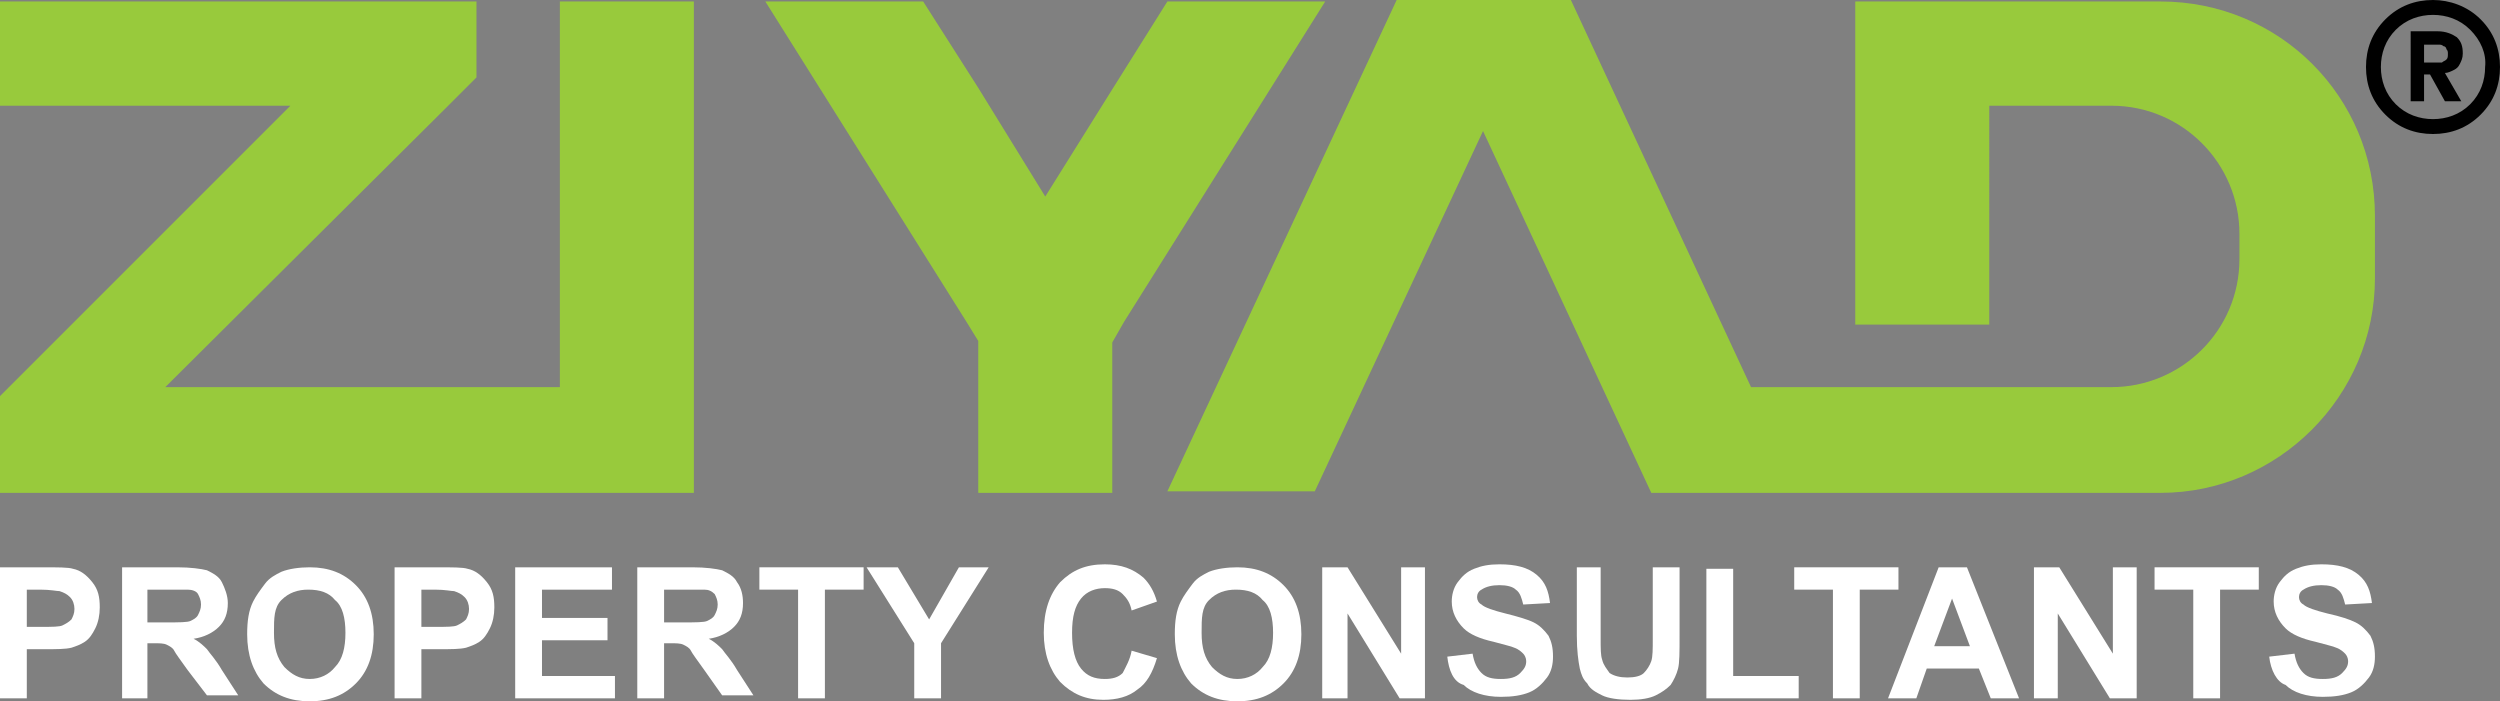 <?xml version="1.0" encoding="UTF-8"?>
<!-- Generator: Adobe Illustrator 28.3.0, SVG Export Plug-In . SVG Version: 6.00 Build 0)  -->
<svg xmlns="http://www.w3.org/2000/svg" xmlns:xlink="http://www.w3.org/1999/xlink" version="1.1" id="Layer_1" x="0px" y="0px" viewBox="0 0 167.9 47.1" style="enable-background:new 0 0 167.9 47.1;" xml:space="preserve">
<rect x="0" y="0" width="167.9" height="47.1" fill="#808080" stroke="none"/>
<style type="text/css">
	.st0{display:none;}
	.st1{fill:#98CA3C;}
	.st2{fill-rule:evenodd;clip-rule:evenodd;}
	.st3{fill:#FFFFFF;}
</style>
<g id="Layer_1_00000126307356914168012550000005006508419338379664_" class="st0">
	
		<image style="display:inline;overflow:visible;enable-background:new    ;" width="826" height="824" transform="matrix(0.327 0 0 0.327 -53.188 -111.495)">
	</image>
</g>
<g>
	<polygon class="st1" points="78.4,0.1 74.7,6 70.2,13.2 65.7,5.9 62,0.1 51.4,0.1 64.9,21.6 65.7,22.9 65.7,33.1 74.7,33.1    74.7,23 75.5,21.6 89,0.1  "></polygon>
	<path class="st1" d="M145.1,0.1h-20.5v21.7h9V7.1h8.2c4.8,0,8.6,3.9,8.6,8.6v1.7c0,4.8-3.9,8.6-8.6,8.6h-14.3h-2.8h-7.1L105.5,0   H93.8L78.4,33h9.9L99.6,8.8l11.3,24.3h1.1h8.8h3.8h2.8h17.7c7.9,0,14.4-6.5,14.4-14.4v-4.2C159.5,6.5,153.1,0.1,145.1,0.1z"></path>
	<polygon class="st1" points="37.6,26 11.1,26 30.1,7.1 32,5.2 32,0.1 0,0.1 0,7.1 19.5,7.1 0,26.6 0,33.1 46.6,33.1 46.6,0.1    37.6,0.1  "></polygon>
</g>
<g>
	<path d="M166.6,1.3L166.6,1.3c0.9,0.9,1.3,2,1.3,3.2h0c0,1.2-0.4,2.3-1.3,3.2l0,0l0,0c-0.9,0.9-2,1.3-3.2,1.3v0   c-1.2,0-2.3-0.4-3.2-1.3h0l0,0c-0.9-0.9-1.3-2-1.3-3.2h0c0-1.2,0.4-2.3,1.3-3.2l0,0h0c0.9-0.9,2-1.3,3.2-1.3v0   C164.5,0,165.7,0.4,166.6,1.3L166.6,1.3L166.6,1.3z M165.9,2L165.9,2L165.9,2c-0.7-0.7-1.6-1-2.5-1v0c-0.9,0-1.8,0.3-2.5,1v0h0   c-0.7,0.7-1,1.6-1,2.5h0c0,0.9,0.3,1.8,1,2.5h0v0c0.7,0.7,1.6,1,2.5,1v0c0.9,0,1.8-0.3,2.5-1v0l0,0c0.7-0.7,1-1.6,1-2.5h0   C167,3.6,166.6,2.7,165.9,2L165.9,2z"></path>
	<path class="st2" d="M162.8,3h0.7c0.1,0,0.2,0,0.3,0c0.1,0,0.2,0,0.3,0.1c0.1,0,0.2,0.1,0.2,0.2c0.1,0.1,0.1,0.2,0.1,0.3   c0,0.2,0,0.3-0.1,0.4c-0.1,0.1-0.2,0.1-0.3,0.2c-0.1,0-0.2,0-0.4,0h-0.8V3L162.8,3z M161.8,6.8h1V5h0.4l1,1.8h1.1l-1.1-1.9   c0.2,0,0.4-0.1,0.6-0.2c0.2-0.1,0.3-0.2,0.4-0.4c0.1-0.2,0.2-0.4,0.2-0.7c0-0.5-0.1-0.8-0.4-1.1c-0.3-0.2-0.7-0.4-1.3-0.4h-1.8V6.8   L161.8,6.8z"></path>
</g>
<g>
	<path class="st3" d="M0,46.9v-8.8h2.8c1.1,0,1.8,0,2.1,0.1c0.5,0.1,0.9,0.4,1.3,0.9s0.5,1,0.5,1.7c0,0.5-0.1,1-0.3,1.4   c-0.2,0.4-0.4,0.7-0.7,0.9c-0.3,0.2-0.6,0.3-0.9,0.4c-0.4,0.1-1,0.1-1.8,0.1H1.8v3.3H0z M1.8,39.6v2.5h1c0.7,0,1.2,0,1.4-0.1   c0.2-0.1,0.4-0.2,0.6-0.4c0.1-0.2,0.2-0.4,0.2-0.7c0-0.3-0.1-0.6-0.3-0.8s-0.4-0.3-0.7-0.4c-0.2,0-0.6-0.1-1.3-0.1H1.8z"></path>
	<path class="st3" d="M8.2,46.9v-8.8h3.7c0.9,0,1.6,0.1,2,0.2c0.4,0.2,0.8,0.4,1,0.8s0.4,0.9,0.4,1.4c0,0.7-0.2,1.2-0.6,1.6   s-1,0.7-1.7,0.8c0.4,0.2,0.7,0.5,0.9,0.7c0.2,0.3,0.6,0.7,1,1.4l1.1,1.7h-2.1L12.6,45c-0.5-0.7-0.8-1.1-0.9-1.3s-0.3-0.3-0.5-0.4   c-0.2-0.1-0.5-0.1-0.9-0.1H9.9v3.7H8.2z M9.9,41.8h1.3c0.8,0,1.4,0,1.6-0.1c0.2-0.1,0.4-0.2,0.5-0.4c0.1-0.2,0.2-0.4,0.2-0.7   c0-0.3-0.1-0.5-0.2-0.7s-0.4-0.3-0.7-0.3c-0.1,0-0.6,0-1.3,0H9.9V41.8z"></path>
	<path class="st3" d="M16.6,42.6c0-0.9,0.1-1.6,0.4-2.2c0.2-0.4,0.5-0.8,0.8-1.2c0.3-0.4,0.7-0.6,1.1-0.8c0.5-0.2,1.2-0.3,1.9-0.3   c1.3,0,2.3,0.4,3.1,1.2c0.8,0.8,1.2,1.9,1.2,3.3c0,1.4-0.4,2.5-1.2,3.3c-0.8,0.8-1.8,1.2-3.1,1.2c-1.3,0-2.3-0.4-3.1-1.2   C17,45.1,16.6,44,16.6,42.6z M18.4,42.5c0,1,0.2,1.7,0.7,2.3c0.5,0.5,1,0.8,1.7,0.8c0.7,0,1.3-0.3,1.7-0.8c0.5-0.5,0.7-1.3,0.7-2.3   c0-1-0.2-1.8-0.7-2.2c-0.4-0.5-1-0.7-1.8-0.7c-0.7,0-1.3,0.2-1.8,0.7S18.4,41.5,18.4,42.5z"></path>
	<path class="st3" d="M26.5,46.9v-8.8h2.8c1.1,0,1.8,0,2.1,0.1c0.5,0.1,0.9,0.4,1.3,0.9s0.5,1,0.5,1.7c0,0.5-0.1,1-0.3,1.4   s-0.4,0.7-0.7,0.9c-0.3,0.2-0.6,0.3-0.9,0.4c-0.4,0.1-1,0.1-1.8,0.1h-1.2v3.3H26.5z M28.3,39.6v2.5h1c0.7,0,1.2,0,1.4-0.1   s0.4-0.2,0.6-0.4c0.1-0.2,0.2-0.4,0.2-0.7c0-0.3-0.1-0.6-0.3-0.8c-0.2-0.2-0.4-0.3-0.7-0.4c-0.2,0-0.6-0.1-1.3-0.1H28.3z"></path>
	<path class="st3" d="M34.6,46.9v-8.8h6.5v1.5h-4.7v1.9h4.4V43h-4.4v2.4h4.9v1.5H34.6z"></path>
	<path class="st3" d="M42.8,46.9v-8.8h3.7c0.9,0,1.6,0.1,2,0.2c0.4,0.2,0.8,0.4,1,0.8c0.3,0.4,0.4,0.9,0.4,1.4   c0,0.7-0.2,1.2-0.6,1.6c-0.4,0.4-1,0.7-1.7,0.8c0.4,0.2,0.7,0.5,0.9,0.7c0.2,0.3,0.6,0.7,1,1.4l1.1,1.7h-2.1L47.3,45   c-0.5-0.7-0.8-1.1-0.9-1.3s-0.3-0.3-0.5-0.4c-0.2-0.1-0.5-0.1-0.9-0.1h-0.4v3.7H42.8z M44.6,41.8h1.3c0.8,0,1.4,0,1.6-0.1   c0.2-0.1,0.4-0.2,0.5-0.4c0.1-0.2,0.2-0.4,0.2-0.7c0-0.3-0.1-0.5-0.2-0.7c-0.2-0.2-0.4-0.3-0.7-0.3c-0.1,0-0.6,0-1.3,0h-1.4V41.8z"></path>
	<path class="st3" d="M53.6,46.9v-7.3H51v-1.5h7v1.5h-2.6v7.3H53.6z"></path>
	<path class="st3" d="M61.4,46.9v-3.7l-3.2-5.1h2.1l2.1,3.5l2-3.5h2l-3.2,5.1v3.7H61.4z"></path>
	<path class="st3" d="M76,43.7l1.7,0.5c-0.3,1-0.7,1.7-1.3,2.1C75.8,46.8,75,47,74.1,47c-1.2,0-2.1-0.4-2.9-1.2   c-0.7-0.8-1.1-1.9-1.1-3.3c0-1.5,0.4-2.6,1.1-3.4c0.8-0.8,1.7-1.2,3-1.2c1.1,0,1.9,0.3,2.6,0.9c0.4,0.4,0.7,0.9,0.9,1.6L76,41   c-0.1-0.5-0.3-0.8-0.6-1.1c-0.3-0.3-0.7-0.4-1.2-0.4c-0.6,0-1.2,0.2-1.6,0.7c-0.4,0.5-0.6,1.2-0.6,2.3c0,1.1,0.2,1.9,0.6,2.4   c0.4,0.5,0.9,0.7,1.6,0.7c0.5,0,0.9-0.1,1.2-0.4C75.6,44.8,75.9,44.3,76,43.7z"></path>
	<path class="st3" d="M78.9,42.6c0-0.9,0.1-1.6,0.4-2.2c0.2-0.4,0.5-0.8,0.8-1.2s0.7-0.6,1.1-0.8c0.5-0.2,1.2-0.3,1.9-0.3   c1.3,0,2.3,0.4,3.1,1.2c0.8,0.8,1.2,1.9,1.2,3.3c0,1.4-0.4,2.5-1.2,3.3c-0.8,0.8-1.8,1.2-3.1,1.2c-1.3,0-2.3-0.4-3.1-1.2   C79.3,45.1,78.9,44,78.9,42.6z M80.7,42.5c0,1,0.2,1.7,0.7,2.3c0.5,0.5,1,0.8,1.7,0.8c0.7,0,1.3-0.3,1.7-0.8   c0.5-0.5,0.7-1.3,0.7-2.3c0-1-0.2-1.8-0.7-2.2c-0.4-0.5-1-0.7-1.8-0.7c-0.7,0-1.3,0.2-1.8,0.7S80.7,41.5,80.7,42.5z"></path>
	<path class="st3" d="M88.8,46.9v-8.8h1.7l3.6,5.8v-5.8h1.6v8.8H94l-3.5-5.7v5.7H88.8z"></path>
	<path class="st3" d="M97.2,44.1l1.7-0.2c0.1,0.6,0.3,1,0.6,1.3c0.3,0.3,0.7,0.4,1.3,0.4c0.6,0,1-0.1,1.3-0.4s0.4-0.5,0.4-0.8   c0-0.2-0.1-0.4-0.2-0.5c-0.1-0.1-0.3-0.3-0.6-0.4c-0.2-0.1-0.7-0.2-1.4-0.4c-0.9-0.2-1.6-0.5-2-0.9c-0.5-0.5-0.8-1.1-0.8-1.8   c0-0.4,0.1-0.9,0.4-1.3s0.6-0.7,1.1-0.9c0.5-0.2,1-0.3,1.7-0.3c1.1,0,1.9,0.2,2.5,0.7c0.6,0.5,0.8,1.1,0.9,1.9l-1.8,0.1   c-0.1-0.4-0.2-0.8-0.5-1c-0.2-0.2-0.6-0.3-1.1-0.3c-0.5,0-0.9,0.1-1.2,0.3c-0.2,0.1-0.3,0.3-0.3,0.5c0,0.2,0.1,0.4,0.3,0.5   c0.2,0.2,0.8,0.4,1.6,0.6s1.5,0.4,1.9,0.6s0.7,0.5,1,0.9c0.2,0.4,0.3,0.8,0.3,1.4c0,0.5-0.1,1-0.4,1.4c-0.3,0.4-0.7,0.8-1.2,1   c-0.5,0.2-1.1,0.3-1.9,0.3c-1.1,0-2-0.3-2.5-0.8C97.6,45.8,97.3,45,97.2,44.1z"></path>
	<path class="st3" d="M105.7,38.1h1.8v4.7c0,0.8,0,1.2,0.1,1.5c0.1,0.4,0.3,0.6,0.5,0.9c0.3,0.2,0.7,0.3,1.2,0.3   c0.5,0,0.9-0.1,1.1-0.3s0.4-0.5,0.5-0.8c0.1-0.3,0.1-0.8,0.1-1.5v-4.8h1.8v4.6c0,1.1,0,1.8-0.1,2.2c-0.1,0.4-0.3,0.8-0.5,1.1   c-0.3,0.3-0.6,0.5-1,0.7c-0.4,0.2-1,0.3-1.7,0.3c-0.8,0-1.5-0.1-1.9-0.3s-0.8-0.4-1-0.8c-0.3-0.3-0.4-0.6-0.5-1   c-0.1-0.5-0.2-1.2-0.2-2.2V38.1z"></path>
	<path class="st3" d="M114.6,46.9v-8.7h1.8v7.2h4.4v1.5H114.6z"></path>
	<path class="st3" d="M123.1,46.9v-7.3h-2.6v-1.5h7v1.5h-2.6v7.3H123.1z"></path>
	<path class="st3" d="M135.6,46.9h-1.9l-0.8-2h-3.5l-0.7,2h-1.9l3.4-8.8h1.9L135.6,46.9z M132.3,43.4l-1.2-3.2l-1.2,3.2H132.3z"></path>
	<path class="st3" d="M136.6,46.9v-8.8h1.7l3.6,5.8v-5.8h1.6v8.8h-1.8l-3.5-5.7v5.7H136.6z"></path>
	<path class="st3" d="M147.3,46.9v-7.3h-2.6v-1.5h7v1.5h-2.6v7.3H147.3z"></path>
	<path class="st3" d="M152.4,44.1l1.7-0.2c0.1,0.6,0.3,1,0.6,1.3c0.3,0.3,0.7,0.4,1.3,0.4c0.6,0,1-0.1,1.3-0.4s0.4-0.5,0.4-0.8   c0-0.2-0.1-0.4-0.2-0.5c-0.1-0.1-0.3-0.3-0.6-0.4c-0.2-0.1-0.7-0.2-1.4-0.4c-0.9-0.2-1.6-0.5-2-0.9c-0.5-0.5-0.8-1.1-0.8-1.8   c0-0.4,0.1-0.9,0.4-1.3c0.3-0.4,0.6-0.7,1.1-0.9c0.5-0.2,1-0.3,1.7-0.3c1.1,0,1.9,0.2,2.5,0.7c0.6,0.5,0.8,1.1,0.9,1.9l-1.8,0.1   c-0.1-0.4-0.2-0.8-0.5-1c-0.2-0.2-0.6-0.3-1.1-0.3c-0.5,0-0.9,0.1-1.2,0.3c-0.2,0.1-0.3,0.3-0.3,0.5c0,0.2,0.1,0.4,0.3,0.5   c0.2,0.2,0.8,0.4,1.6,0.6c0.9,0.2,1.5,0.4,1.9,0.6c0.4,0.2,0.7,0.5,1,0.9c0.2,0.4,0.3,0.8,0.3,1.4c0,0.5-0.1,1-0.4,1.4   c-0.3,0.4-0.7,0.8-1.2,1c-0.5,0.2-1.1,0.3-1.9,0.3c-1.1,0-2-0.3-2.5-0.8C152.9,45.8,152.5,45,152.4,44.1z"></path>
</g>
</svg>
